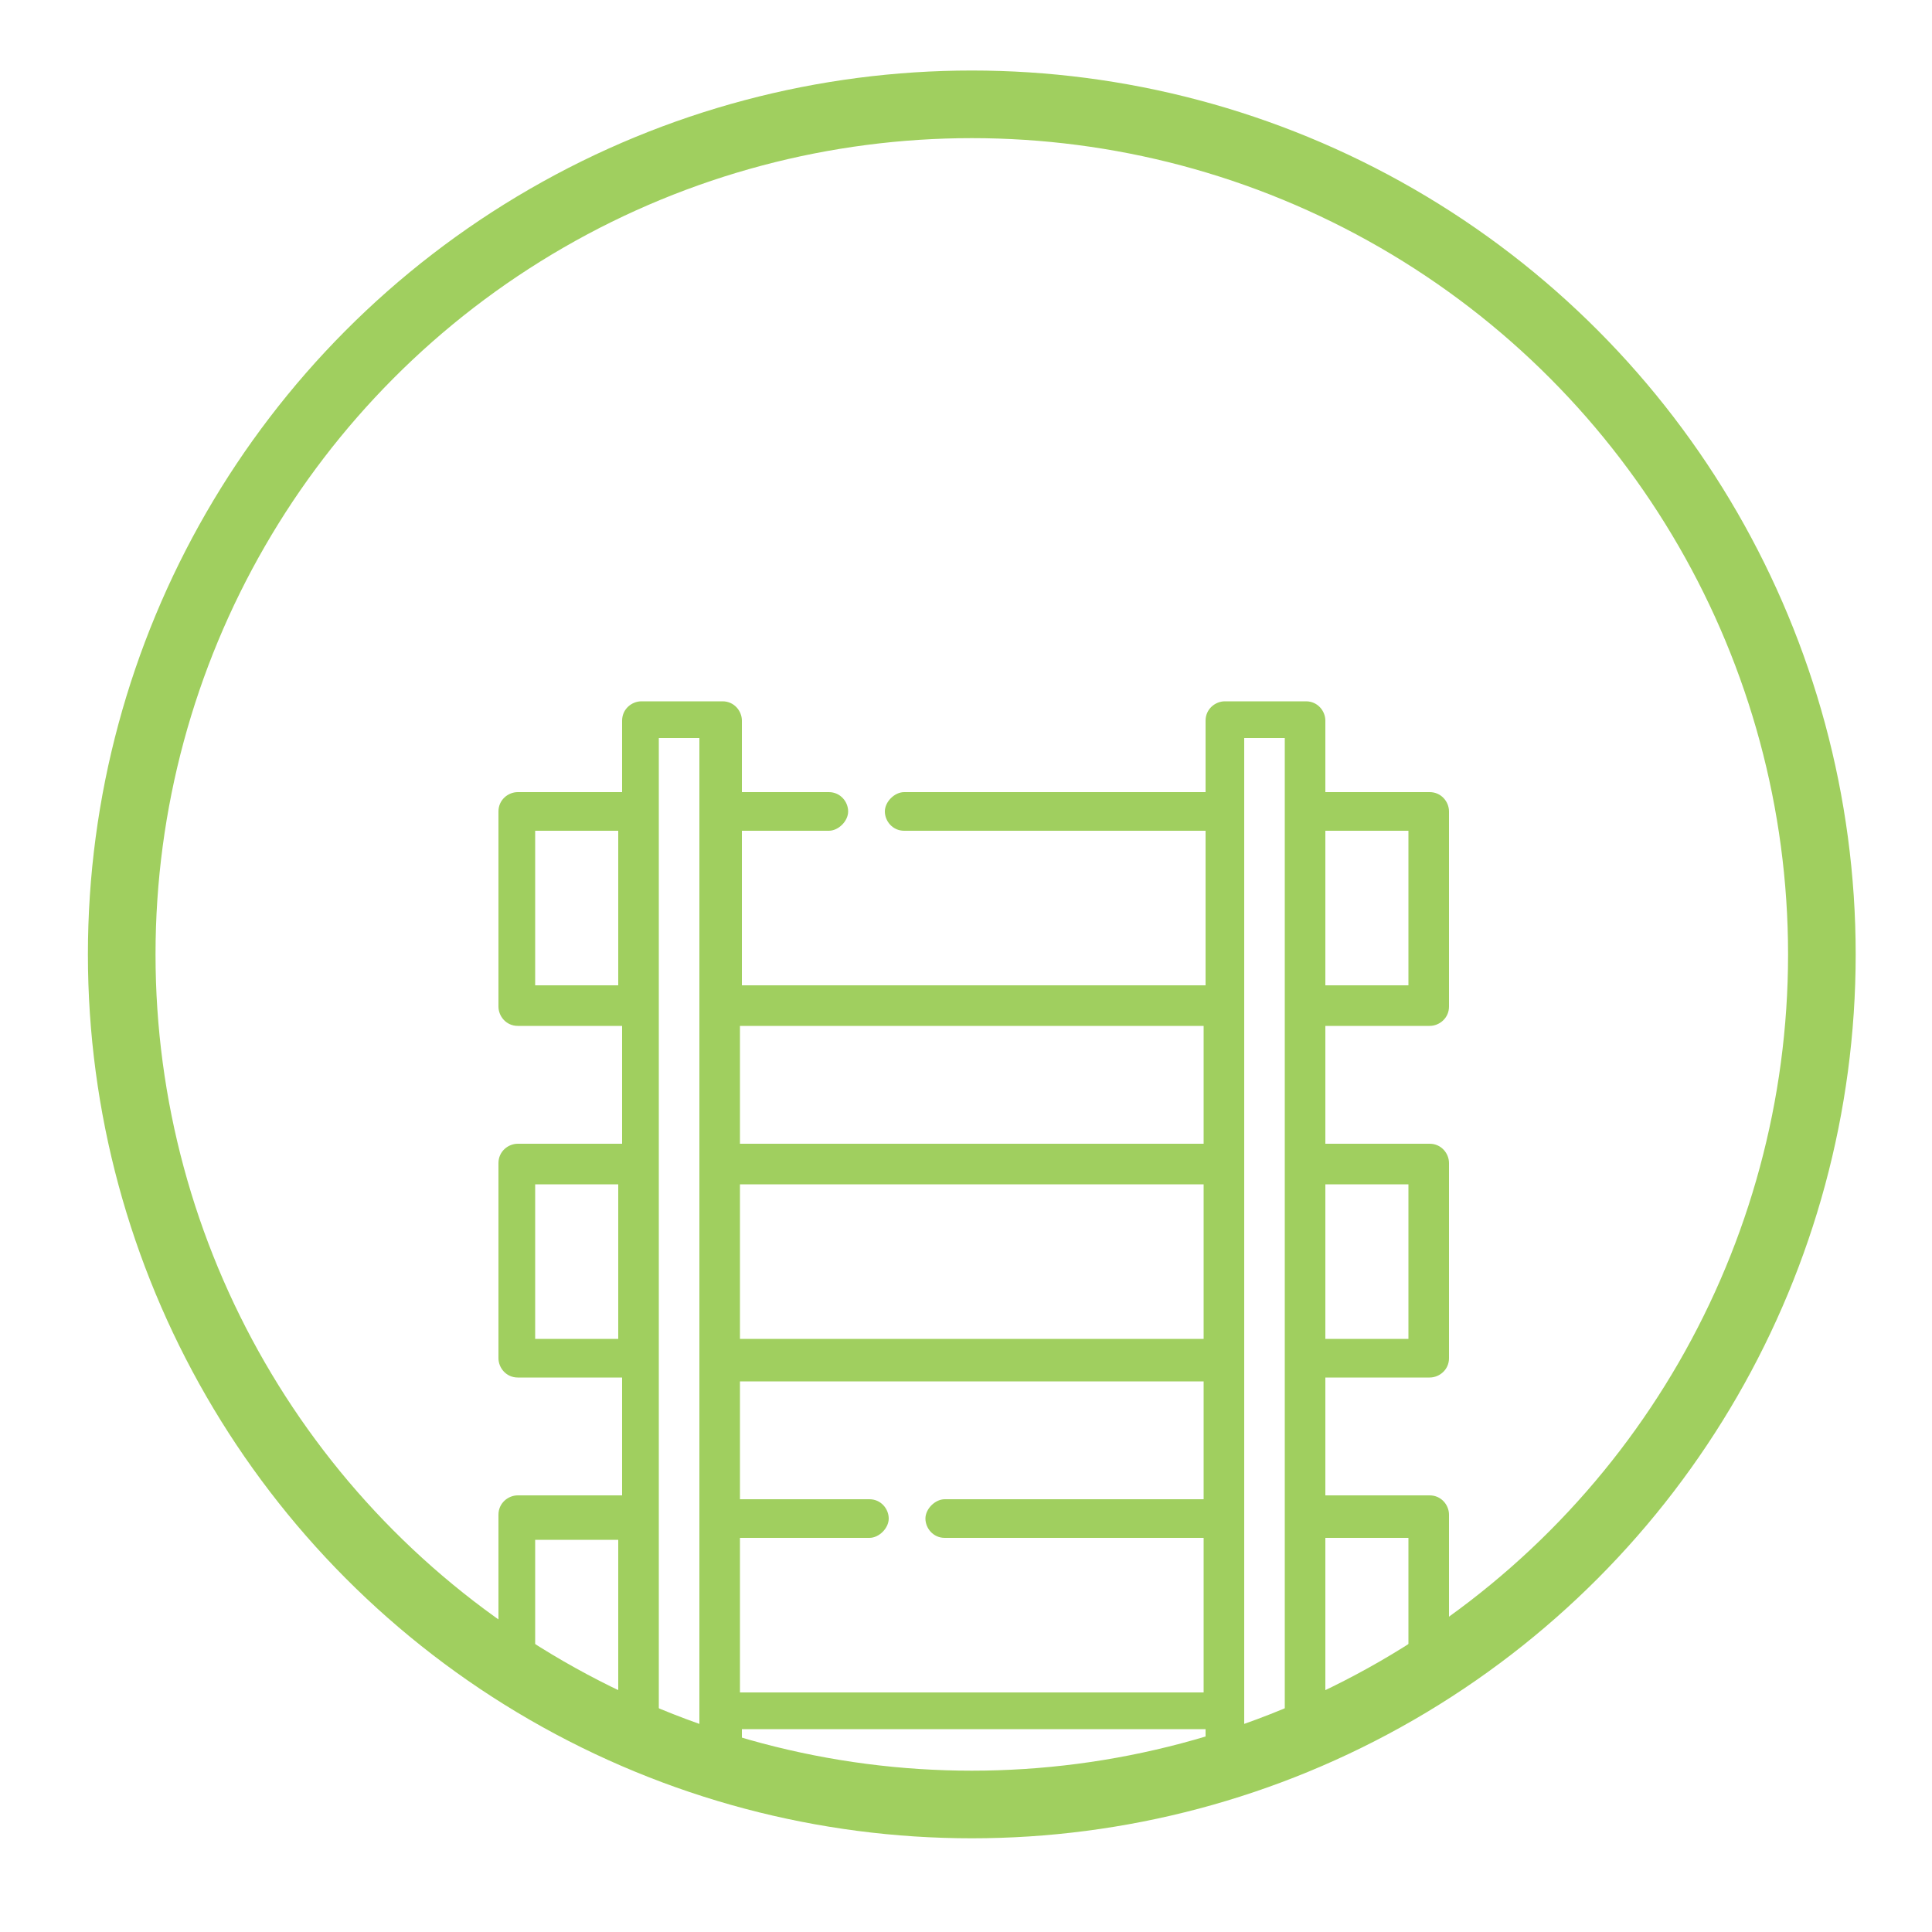 <svg xmlns="http://www.w3.org/2000/svg" xmlns:xlink="http://www.w3.org/1999/xlink" viewBox="0 0 100 100"><defs><style>      .cls-1 {        fill: none;        stroke: #a0cf5f;        stroke-miterlimit: 10;        stroke-width: 3.5px;      }      .cls-2 {        fill: #a0cf5f;        fill-rule: evenodd;      }      .cls-3 {        clip-path: url(#clippath);      }    </style><clipPath id="clippath"><circle class="cls-1" cx="50.3" cy="49.4" r="44"></circle></clipPath></defs><g><g id="Layer_1"><g><g class="cls-3"><path class="cls-2" d="M68.6,53.1v6.1h5.4c.6,0,1,.5,1,1v10.1c0,.6-.5,1-1,1h-5.4v6.1h5.4c.6,0,1,.5,1,1v10.1c0,.6-.5,1-1,1h-5.4v5.1c0,.6-.5,1-1,1h-4.2c-.6,0-1-.5-1-1v-5.1h-24v5.1c0,.6-.5,1-1,1h-4.2c-.6,0-1-.5-1-1v-5.1h-5.4c-.6,0-1-.5-1-1v-10.1c0-.6.5-1,1-1h5.4v-6.1h-5.4c-.6,0-1-.5-1-1v-10.1c0-.6.5-1,1-1h5.4v-6.1h-5.4c-.6,0-1-.5-1-1v-10.1c0-.6.5-1,1-1h5.4v-3.7c0-.6.5-1,1-1h4.2c.6,0,1,.5,1,1v3.7h4.5c.6,0,1,.5,1,1s-.5,1-1,1h-4.5v8h24v-8h-15.6c-.6,0-1-.5-1-1s.5-1,1-1h15.6v-3.7c0-.6.5-1,1-1h4.2c.6,0,1,.5,1,1v3.7h5.4c.6,0,1,.5,1,1v10.1c0,.6-.5,1-1,1h-5.4ZM68.6,43v8h4.3v-8h-4.3ZM32,87.7v-8h-4.3v8h4.3ZM32,69.3v-8h-4.3v8h4.3ZM32,51v-8h-4.3v8h4.3ZM36.2,93.8v-55.6h-2.1v55.6h2.1ZM62.3,77.6v-6.1h-24v6.1h6.7c.6,0,1,.5,1,1s-.5,1-1,1h-6.7v8h24v-8h-13.4c-.6,0-1-.5-1-1s.5-1,1-1h13.4ZM62.3,69.3v-8h-24v8h24ZM62.3,59.2v-6.1h-24v6.1h24ZM66.5,93.8v-55.6h-2.1v55.6h2.1ZM68.6,79.6v8h4.3v-8h-4.3ZM68.6,61.3v8h4.3v-8h-4.3Z"></path></g><circle class="cls-1" cx="50.3" cy="49.4" r="44"></circle></g></g></g></svg>